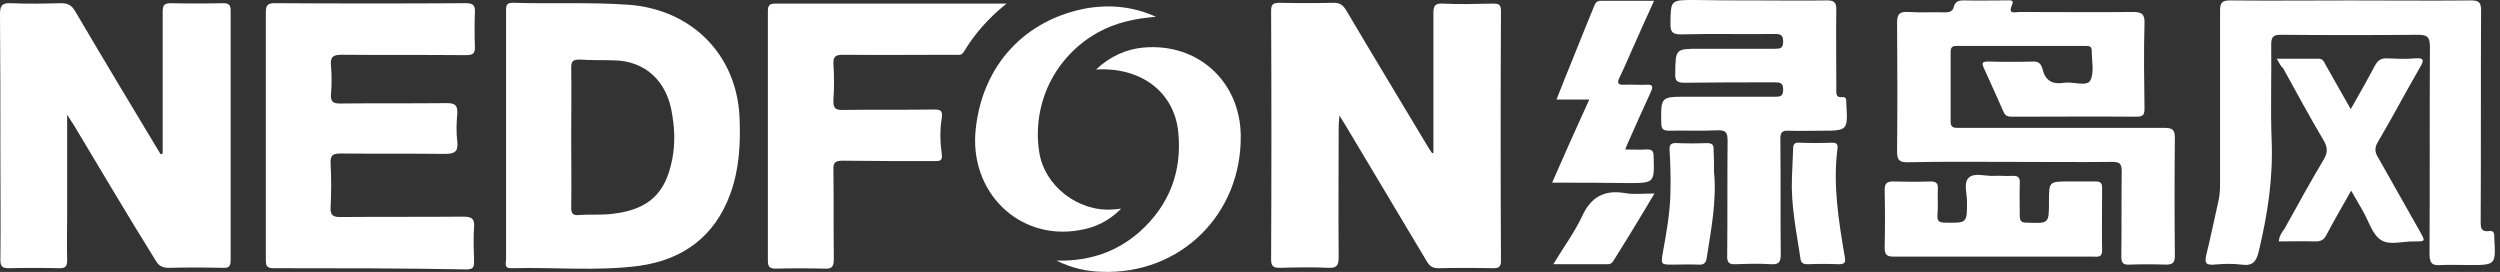<svg width="331" height="36" viewBox="0 0 331 36" fill="none" xmlns="http://www.w3.org/2000/svg">
<rect x="0" y="0" width="331" height="36" fill="#333333" stroke="none"/>
<path d="M189.782 20.27C189.782 19.847 189.782 19.423 189.782 19C189.782 13.231 189.782 7.463 189.782 1.747C189.782 0.794 189.993 0.424 190.999 0.477C193.222 0.583 195.392 0.53 197.614 0.477C198.355 0.477 198.726 0.53 198.726 1.43C198.673 12.438 198.673 23.498 198.726 34.507C198.726 35.353 198.461 35.512 197.667 35.512C195.233 35.459 192.798 35.459 190.417 35.512C189.623 35.512 189.252 35.194 188.882 34.559C185.336 28.579 181.737 22.652 178.192 16.671C177.98 16.301 177.715 15.931 177.345 15.295C177.292 15.931 177.239 16.354 177.239 16.777C177.239 22.546 177.186 28.314 177.239 34.03C177.239 35.089 177.027 35.512 175.916 35.459C173.746 35.353 171.576 35.406 169.459 35.459C168.665 35.459 168.295 35.3 168.295 34.401C168.348 23.393 168.348 12.438 168.295 1.43C168.295 0.477 168.665 0.371 169.459 0.371C171.841 0.424 174.222 0.424 176.604 0.371C177.451 0.371 177.821 0.689 178.244 1.377C181.843 7.463 185.495 13.496 189.147 19.582C189.305 19.794 189.411 20.006 189.57 20.217C189.57 20.27 189.676 20.27 189.782 20.27Z" fill="white"/>
<path d="M21.54 20.323C21.54 18.736 21.54 17.095 21.54 15.507C21.54 10.85 21.54 6.193 21.54 1.536C21.54 0.689 21.751 0.424 22.651 0.424C24.927 0.477 27.255 0.477 29.531 0.424C30.272 0.424 30.537 0.636 30.537 1.377C30.537 12.385 30.537 23.446 30.537 34.454C30.537 35.301 30.272 35.512 29.478 35.459C27.097 35.406 24.715 35.406 22.334 35.459C21.487 35.459 21.011 35.195 20.587 34.454C16.935 28.579 13.389 22.599 9.844 16.672C9.579 16.248 9.314 15.878 8.891 15.19C8.891 19.9 8.891 24.24 8.891 28.526C8.891 30.485 8.838 32.496 8.891 34.454C8.891 35.248 8.679 35.512 7.886 35.512C5.663 35.459 3.387 35.459 1.164 35.512C0.265 35.512 0.053 35.248 0.053 34.401C0.106 29.849 0.053 25.245 0.053 20.694C0.053 14.396 0.053 8.151 0 1.853C0 0.636 0.37 0.371 1.482 0.424C3.705 0.53 5.874 0.477 8.097 0.424C8.997 0.424 9.473 0.689 9.95 1.483C13.495 7.516 17.094 13.496 20.693 19.477C20.905 19.794 21.063 20.112 21.275 20.429C21.381 20.376 21.434 20.376 21.54 20.323Z" fill="white"/>
<path d="M35.195 17.992C35.195 12.541 35.195 7.09 35.195 1.639C35.195 0.739 35.407 0.422 36.36 0.422C44.827 0.475 53.295 0.475 61.71 0.422C62.662 0.422 62.927 0.739 62.874 1.639C62.821 3.121 62.821 4.656 62.874 6.138C62.927 7.09 62.609 7.302 61.657 7.302C56.206 7.249 50.755 7.302 45.251 7.249C44.033 7.249 43.716 7.566 43.822 8.731C43.928 9.948 43.928 11.218 43.822 12.435C43.769 13.441 44.033 13.706 45.039 13.706C49.749 13.653 54.459 13.706 59.169 13.653C60.281 13.653 60.598 13.97 60.545 15.029C60.44 16.246 60.387 17.516 60.545 18.733C60.704 20.162 60.122 20.374 58.852 20.374C54.248 20.321 49.696 20.374 45.092 20.321C44.033 20.321 43.716 20.586 43.769 21.644C43.875 23.549 43.875 25.507 43.769 27.466C43.716 28.471 44.086 28.736 45.039 28.736C50.437 28.683 55.888 28.736 61.286 28.683C62.398 28.683 62.874 28.895 62.768 30.112C62.662 31.594 62.715 33.075 62.768 34.61C62.768 35.404 62.609 35.669 61.763 35.669C53.295 35.51 44.774 35.51 36.201 35.51C35.195 35.51 35.195 35.034 35.195 34.293C35.195 28.895 35.195 23.443 35.195 17.992Z" fill="white"/>
<path d="M266.043 21.432C261.545 21.432 257.046 21.379 252.548 21.485C251.436 21.485 251.172 21.167 251.172 20.056C251.225 14.393 251.225 8.73 251.172 3.015C251.172 1.797 251.542 1.533 252.654 1.586C254.294 1.691 255.935 1.586 257.523 1.639C258.105 1.639 258.528 1.533 258.687 0.898C258.846 0.263 259.269 0.051 259.957 0.051C261.862 0.104 263.768 0.051 265.62 0.051C266.043 0.051 266.784 -0.108 266.361 0.739C265.832 1.956 266.837 1.586 267.313 1.586C272.341 1.586 277.369 1.639 282.396 1.586C283.614 1.586 283.984 1.903 283.931 3.12C283.825 6.878 283.878 10.583 283.931 14.34C283.931 15.187 283.772 15.451 282.873 15.451C277.422 15.399 271.918 15.451 266.467 15.451C265.884 15.451 265.514 15.399 265.249 14.764C264.403 12.805 263.503 10.9 262.656 8.995C262.392 8.413 262.392 8.148 263.185 8.148C265.196 8.201 267.26 8.201 269.272 8.148C270.065 8.148 270.277 8.624 270.436 9.154C270.806 10.741 271.812 11.218 273.347 10.953C274.511 10.794 276.257 11.482 276.734 10.688C277.316 9.683 276.945 8.042 276.945 6.719C276.945 6.137 276.628 6.084 276.204 6.084C270.489 6.084 264.72 6.084 259.004 6.084C258.422 6.084 258.264 6.349 258.264 6.878C258.264 9.947 258.264 13.017 258.264 16.14C258.264 16.828 258.634 16.933 259.163 16.933C260.275 16.933 261.386 16.933 262.444 16.933C270.489 16.933 278.586 16.933 286.63 16.933C287.636 16.933 287.953 17.198 287.953 18.256C287.9 23.443 287.9 28.629 287.953 33.816C287.953 34.715 287.742 35.033 286.789 35.033C285.148 34.98 283.508 34.98 281.92 35.033C281.02 35.086 280.862 34.715 280.862 33.922C280.915 30.164 280.862 26.459 280.915 22.702C280.915 21.749 280.703 21.432 279.697 21.432C275.146 21.485 270.595 21.432 266.043 21.432Z" fill="white"/>
<path d="M311.242 0.055C316.534 0.055 321.827 0.108 327.119 0.055C328.23 0.055 328.495 0.319 328.495 1.431C328.442 10.692 328.495 20.007 328.442 29.268C328.442 30.115 328.442 30.75 329.606 30.591C330.03 30.538 330.242 30.75 330.242 31.226C330.242 31.332 330.242 31.385 330.242 31.491C330.453 35.09 330.453 35.09 326.907 35.09C325.69 35.09 324.42 35.037 323.203 35.09C322.038 35.196 321.668 34.878 321.668 33.608C321.721 24.452 321.668 15.296 321.721 6.194C321.721 4.871 321.35 4.606 320.133 4.606C314.1 4.659 308.067 4.659 302.034 4.606C301.028 4.606 300.71 4.818 300.71 5.876C300.763 10.11 300.605 14.344 300.763 18.525C300.975 23.552 300.234 28.369 299.07 33.237C298.752 34.613 298.276 35.248 296.794 35.037C295.577 34.878 294.307 34.931 293.09 35.037C292.137 35.09 291.872 34.878 292.084 33.873C292.666 31.544 293.142 29.162 293.672 26.834C293.883 25.987 293.936 25.193 293.936 24.346C293.936 16.672 293.936 9.052 293.936 1.378C293.936 0.319 294.254 0.055 295.259 0.055C300.605 0.108 305.897 0.055 311.242 0.055Z" fill="white"/>
<path d="M133.261 0.477C130.827 2.435 129.027 4.499 127.598 6.88C127.281 7.409 126.752 7.251 126.275 7.251C121.406 7.251 116.484 7.304 111.616 7.251C110.663 7.251 110.292 7.462 110.345 8.468C110.451 10.056 110.451 11.643 110.345 13.231C110.292 14.237 110.557 14.607 111.616 14.554C115.638 14.501 119.66 14.554 123.629 14.501C124.529 14.501 124.846 14.607 124.688 15.665C124.423 17.2 124.476 18.841 124.688 20.376C124.793 21.222 124.529 21.328 123.841 21.328C119.766 21.328 115.638 21.328 111.563 21.275C110.557 21.275 110.292 21.54 110.345 22.546C110.398 26.462 110.345 30.378 110.398 34.294C110.398 35.406 110.081 35.617 109.075 35.565C106.958 35.512 104.841 35.512 102.724 35.565C101.931 35.565 101.666 35.353 101.666 34.506C101.666 23.498 101.666 12.543 101.666 1.535C101.666 0.741 101.825 0.477 102.672 0.477C112.727 0.477 122.782 0.477 133.261 0.477Z" fill="white"/>
<path d="M232.121 0.053C235.402 0.053 238.63 0.106 241.912 0.053C242.811 0.053 243.129 0.318 243.129 1.217C243.076 4.71 243.129 8.256 243.129 11.749C243.129 12.331 243.023 12.966 243.923 12.86C244.346 12.807 244.452 13.072 244.452 13.443C244.452 13.548 244.452 13.601 244.452 13.707C244.664 17.306 244.664 17.306 241.012 17.306C239.583 17.306 238.207 17.359 236.778 17.306C235.878 17.253 235.72 17.623 235.72 18.417C235.773 23.498 235.72 28.631 235.773 33.712C235.773 34.77 235.455 35.035 234.449 34.982C232.915 34.876 231.38 34.929 229.845 34.982C228.945 35.035 228.628 34.77 228.681 33.818C228.734 28.737 228.681 23.709 228.734 18.629C228.734 17.517 228.469 17.2 227.358 17.253C225.241 17.359 223.124 17.253 221.007 17.306C220.213 17.306 219.949 17.094 219.949 16.247C219.896 12.807 219.896 12.807 223.336 12.807C227.199 12.807 231.115 12.807 234.979 12.807C235.72 12.807 236.09 12.755 236.09 11.855C236.09 10.955 235.667 10.902 234.979 10.902C231.009 10.902 227.04 10.902 223.071 10.955C222.118 10.955 221.748 10.796 221.801 9.738C221.854 6.457 221.801 6.457 225.082 6.457C228.363 6.457 231.697 6.457 234.979 6.457C235.72 6.457 236.09 6.404 236.09 5.504C236.09 4.604 235.72 4.498 234.979 4.498C230.851 4.551 226.67 4.446 222.542 4.551C221.377 4.551 221.166 4.181 221.166 3.122C221.219 0 221.166 0 224.341 0C226.881 0.053 229.528 0.053 232.121 0.053Z" fill="white"/>
<path d="M153.052 2.225C150.353 2.437 147.76 2.966 145.378 4.289C139.662 7.464 136.593 13.762 137.598 20.166C138.286 24.611 142.732 28.051 147.283 27.734C147.601 27.734 147.918 27.681 148.448 27.628C146.754 29.321 144.902 30.168 142.838 30.486C134.899 31.862 128.284 25.405 129.184 17.096C130.083 8.629 135.693 2.542 144.055 1.06C147.125 0.584 150.141 0.902 153.052 2.225Z" fill="white"/>
<path d="M145.114 9.207C146.967 7.46 149.084 6.507 151.412 6.296C158.557 5.661 164.167 10.741 164.273 17.886C164.431 28.312 156.334 36.356 145.908 35.986C143.95 35.933 142.045 35.562 139.875 34.504C144.268 34.61 147.866 33.339 150.883 30.693C154.799 27.2 156.493 22.755 156.017 17.621C155.54 12.223 151.095 8.836 145.114 9.207Z" fill="white"/>
<path d="M301.449 7.78C303.407 7.78 305.207 7.78 307.006 7.78C307.588 7.78 307.694 8.203 307.906 8.574C308.964 10.479 310.076 12.384 311.24 14.448C312.351 12.49 313.41 10.638 314.415 8.732C314.786 8.044 315.209 7.674 316.056 7.727C317.273 7.78 318.543 7.833 319.761 7.727C321.031 7.621 320.925 8.044 320.396 8.944C318.49 12.225 316.744 15.559 314.839 18.788C314.362 19.582 314.415 20.164 314.892 20.905C316.744 24.133 318.543 27.414 320.396 30.643C321.137 31.966 321.137 31.966 319.708 31.966C318.173 31.913 316.374 32.548 315.209 31.754C314.098 31.013 313.622 29.32 312.881 27.996C312.404 27.15 311.875 26.25 311.293 25.244C310.129 27.308 309.017 29.214 308.012 31.119C307.694 31.754 307.271 31.966 306.583 31.966C304.995 31.913 303.354 31.966 301.714 31.966C301.767 31.172 302.19 30.695 302.508 30.219C304.201 27.15 305.895 24.08 307.694 21.064C308.223 20.164 308.17 19.476 307.641 18.576C305.789 15.454 304.042 12.225 302.296 9.05C301.926 8.732 301.767 8.309 301.449 7.78Z" fill="white"/>
<path d="M263.979 33.977C259.587 33.977 255.194 33.977 250.748 33.977C249.849 33.977 249.531 33.765 249.531 32.812C249.584 30.272 249.584 27.732 249.531 25.192C249.531 24.345 249.743 24.027 250.643 24.027C252.283 24.08 253.924 24.08 255.512 24.027C256.305 24.027 256.623 24.186 256.57 25.033C256.517 26.197 256.623 27.308 256.517 28.473C256.464 29.32 256.782 29.478 257.576 29.478C260.433 29.531 260.433 29.531 260.433 26.726C260.433 25.615 259.957 24.239 260.645 23.551C261.386 22.81 262.815 23.339 263.926 23.286C264.773 23.233 265.62 23.339 266.414 23.286C267.26 23.233 267.472 23.551 267.419 24.345C267.366 25.774 267.419 27.15 267.419 28.579C267.419 29.267 267.631 29.478 268.319 29.478C271.283 29.584 271.283 29.637 271.283 26.726C271.283 24.027 271.283 24.027 273.929 24.027C275.093 24.027 276.31 24.027 277.475 24.027C278.11 24.027 278.321 24.239 278.321 24.874C278.321 27.626 278.268 30.431 278.321 33.183C278.321 34.136 277.686 33.977 277.157 33.977C272.87 33.977 268.425 33.977 263.979 33.977Z" fill="white"/>
<path d="M205.5 24.186C207.141 20.428 208.728 16.882 210.422 13.178C208.94 13.178 207.617 13.178 206.082 13.178C206.823 11.272 207.511 9.579 208.199 7.885C209.152 5.557 210.051 3.228 211.004 0.952C211.216 0.476 211.322 0.105 211.957 0.105C214.232 0.105 216.508 0.105 218.995 0.105C217.99 2.275 217.09 4.339 216.19 6.35C215.608 7.621 215.079 8.944 214.444 10.214C214.074 10.955 214.179 11.272 215.026 11.219C215.979 11.166 216.984 11.272 217.937 11.219C218.784 11.166 218.942 11.378 218.572 12.172C217.514 14.448 216.508 16.723 215.502 18.999C215.397 19.211 215.344 19.369 215.185 19.793C216.19 19.793 217.09 19.846 217.99 19.793C218.784 19.74 218.942 20.058 218.942 20.745C219.048 24.238 219.048 24.238 215.502 24.238C212.327 24.186 208.993 24.186 205.5 24.186Z" fill="white"/>
<path d="M237.254 23.445C237.307 22.175 237.36 20.904 237.413 19.634C237.413 19.105 237.625 18.84 238.207 18.893C239.636 18.946 241.118 18.946 242.547 18.893C243.129 18.893 243.34 19.052 243.288 19.634C242.652 24.503 243.446 29.266 244.24 33.976C244.399 34.77 244.24 34.982 243.446 34.982C242.07 34.929 240.747 34.929 239.371 34.982C238.736 34.982 238.419 34.823 238.366 34.135C237.836 30.589 237.095 27.096 237.254 23.445Z" fill="white"/>
<path d="M226.933 22.704C227.304 26.567 226.563 30.325 225.981 34.082C225.875 34.876 225.557 35.088 224.816 35.035C223.705 34.982 222.594 35.035 221.535 35.035C219.895 35.035 219.895 35.035 220.159 33.447C220.636 30.801 221.112 28.208 221.165 25.509C221.218 23.657 221.165 21.804 221.059 20.005C221.006 19.264 221.112 18.893 222.012 18.946C223.335 18.999 224.658 18.999 225.981 18.946C226.669 18.946 226.933 19.158 226.88 19.846C226.933 20.746 226.933 21.698 226.933 22.704Z" fill="white"/>
<path d="M205.66 34.984C206.983 32.761 208.412 30.856 209.418 28.739C210.582 26.146 212.328 25.088 215.133 25.564C216.298 25.776 217.568 25.617 219.05 25.617C218.468 26.57 218.044 27.311 217.568 28.104C216.351 30.115 215.133 32.126 213.863 34.138C213.599 34.508 213.493 34.984 212.858 34.984C210.529 34.984 208.2 34.984 205.66 34.984Z" fill="white"/>
<path d="M97.909 15.401C97.485 7.145 91.505 1.271 83.302 0.635C78.168 0.265 73.088 0.53 68.007 0.371C66.949 0.318 67.002 0.847 67.002 1.588C67.002 6.986 67.002 12.384 67.002 17.835C67.002 23.339 67.002 28.843 67.002 34.347C67.002 34.824 66.684 35.565 67.743 35.512C73.353 35.353 79.068 35.935 84.625 35.194C90.394 34.4 94.627 31.331 96.692 25.668C97.909 22.334 98.067 18.894 97.909 15.401ZM88.806 21.963C87.8 26.038 85.366 27.944 80.55 28.367C79.227 28.473 77.904 28.367 76.581 28.473C75.84 28.526 75.628 28.261 75.628 27.52C75.681 24.398 75.628 21.275 75.628 18.153C75.628 15.083 75.681 12.014 75.628 8.944C75.628 8.151 75.84 7.886 76.687 7.886C78.221 7.992 79.756 7.939 81.291 7.992C85.26 8.045 88.383 10.585 89.018 15.295C89.388 17.518 89.388 19.741 88.806 21.963Z" fill="white"/>
</svg>
